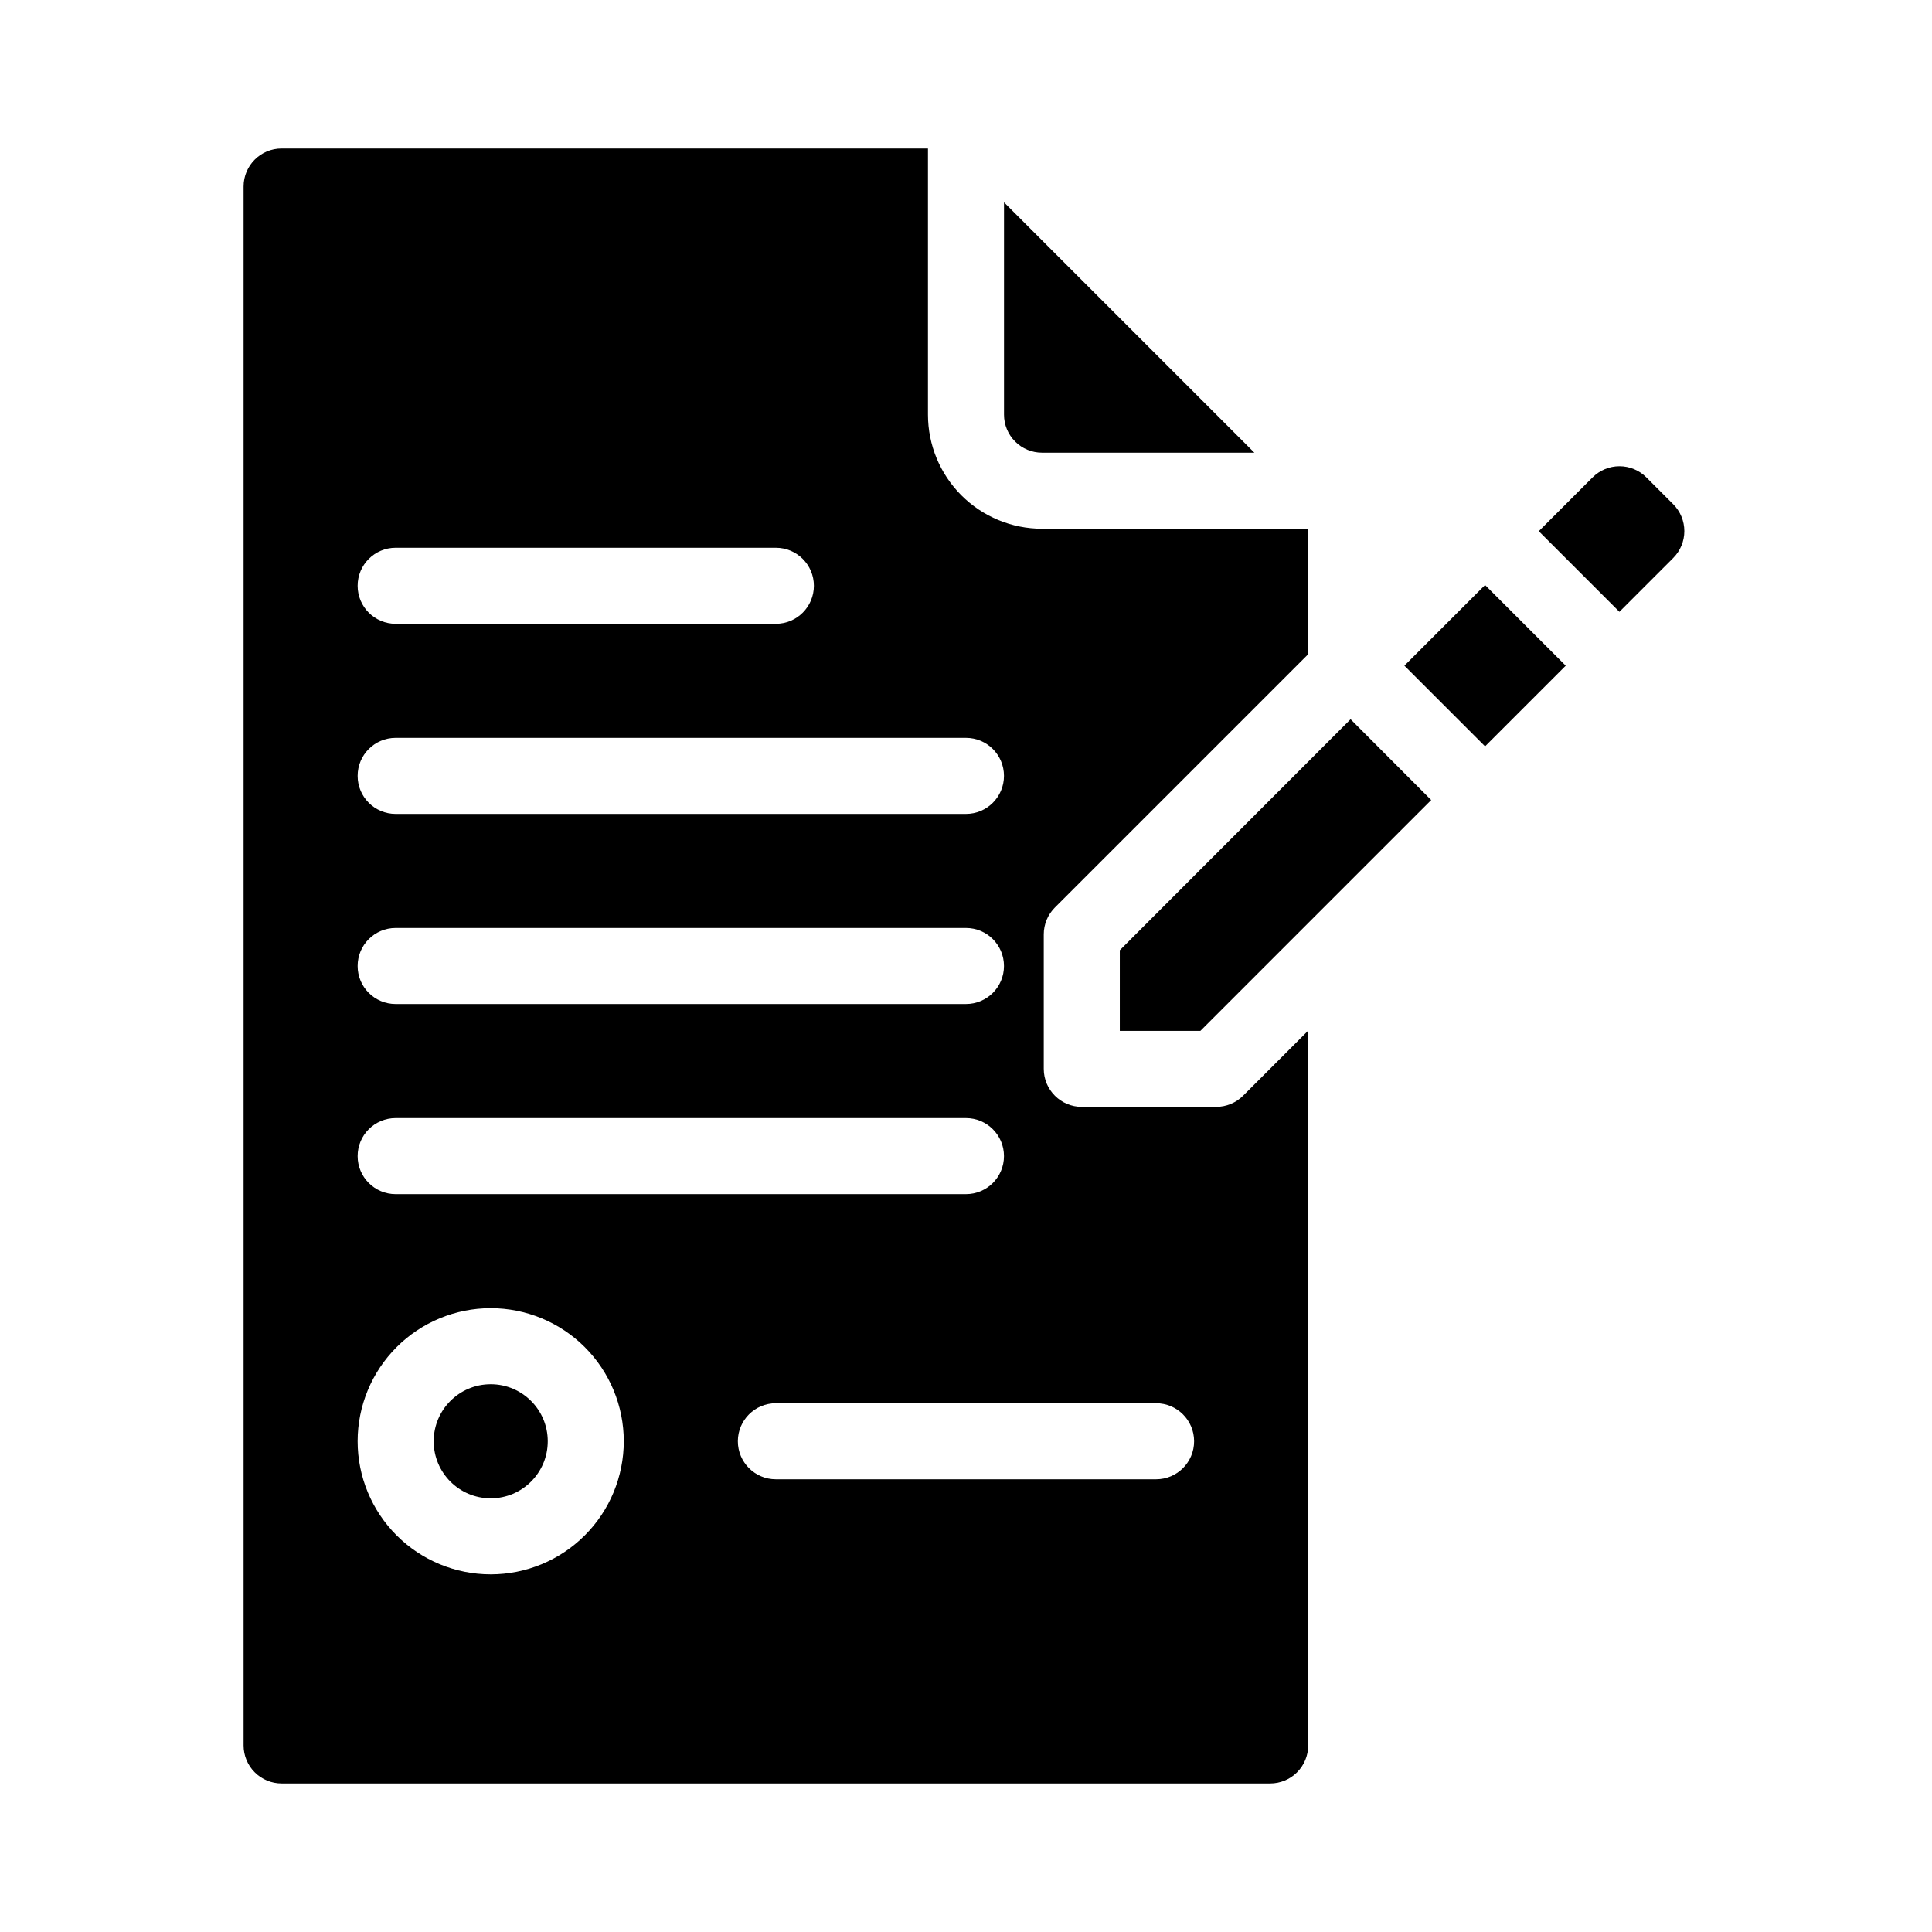<?xml version="1.0" encoding="UTF-8"?>
<!-- Uploaded to: SVG Repo, www.svgrepo.com, Generator: SVG Repo Mixer Tools -->
<svg fill="#000000" width="800px" height="800px" version="1.1" viewBox="144 144 512 512" xmlns="http://www.w3.org/2000/svg">
 <g>
  <path d="m466.3 437.33h-35.621c-5.562 0-10.074-4.512-10.074-10.078v-35.617c-0.004-2.688 1.066-5.262 2.973-7.156l67.105-67.105v-33.254h-70.531c-8.02 0-15.707-3.184-21.375-8.852-5.672-5.668-8.855-13.359-8.855-21.375v-70.535h-171.29c-5.566 0-10.078 4.512-10.078 10.078v413.12c0 2.676 1.062 5.238 2.953 7.125 1.887 1.891 4.449 2.953 7.125 2.953h261.98c2.672 0 5.234-1.062 7.125-2.953 1.887-1.887 2.949-4.449 2.949-7.125v-189.43l-17.23 17.23c-1.891 1.902-4.469 2.973-7.152 2.973zm-217.45-148.17h100.76c5.566 0 10.078 4.512 10.078 10.078 0 5.562-4.512 10.074-10.078 10.074h-100.76c-5.566 0-10.074-4.512-10.074-10.074 0-5.566 4.508-10.078 10.074-10.078zm0 50.383h151.14c5.562 0 10.074 4.508 10.074 10.074 0 5.566-4.512 10.078-10.074 10.078h-151.14c-5.566 0-10.074-4.512-10.074-10.078 0-5.566 4.508-10.074 10.074-10.074zm0 50.383 151.14-0.004c5.562 0 10.074 4.512 10.074 10.078 0 5.562-4.512 10.074-10.074 10.074h-151.14c-5.566 0-10.074-4.512-10.074-10.074 0-5.566 4.508-10.078 10.074-10.078zm0 50.383 151.14-0.004c5.562 0 10.074 4.512 10.074 10.074 0 5.566-4.512 10.078-10.074 10.078h-151.14c-5.566 0-10.074-4.512-10.074-10.078 0-5.562 4.508-10.074 10.074-10.074zm25.191 120.91v-0.004c-9.355 0-18.324-3.715-24.938-10.332-6.613-6.613-10.328-15.582-10.328-24.938 0-9.352 3.715-18.32 10.328-24.938 6.613-6.613 15.582-10.328 24.938-10.328 9.352 0 18.324 3.715 24.938 10.328 6.613 6.617 10.328 15.586 10.328 24.938 0 9.355-3.715 18.324-10.328 24.938-6.613 6.617-15.586 10.332-24.938 10.332zm176.33-25.191-100.76-0.004c-5.566 0-10.074-4.512-10.074-10.078 0-5.562 4.508-10.074 10.074-10.074h100.76c5.566 0 10.078 4.512 10.078 10.074 0 5.566-4.512 10.078-10.078 10.078z"/>
  <path d="m289.16 525.95c0 8.348-6.766 15.117-15.113 15.117s-15.113-6.769-15.113-15.117c0-8.348 6.766-15.113 15.113-15.113s15.113 6.766 15.113 15.113"/>
  <path d="m420.15 263.97h56.273l-66.352-66.352v56.277c0 2.672 1.062 5.234 2.953 7.125 1.887 1.891 4.453 2.949 7.125 2.949z"/>
  <path d="m516.18 320.41 21.375-21.375 21.375 21.375-21.375 21.375z"/>
  <path d="m440.76 395.82v21.363h21.359l61.164-61.164-21.363-21.41z"/>
  <path d="m587.41 277.62-7.102-7.106c-1.891-1.891-4.457-2.957-7.129-2.957-2.676 0-5.238 1.066-7.129 2.957l-14.258 14.258 21.363 21.363 14.258-14.258h-0.004c1.895-1.891 2.957-4.457 2.957-7.129 0-2.676-1.062-5.242-2.957-7.129z"/>
 </g>
</svg>